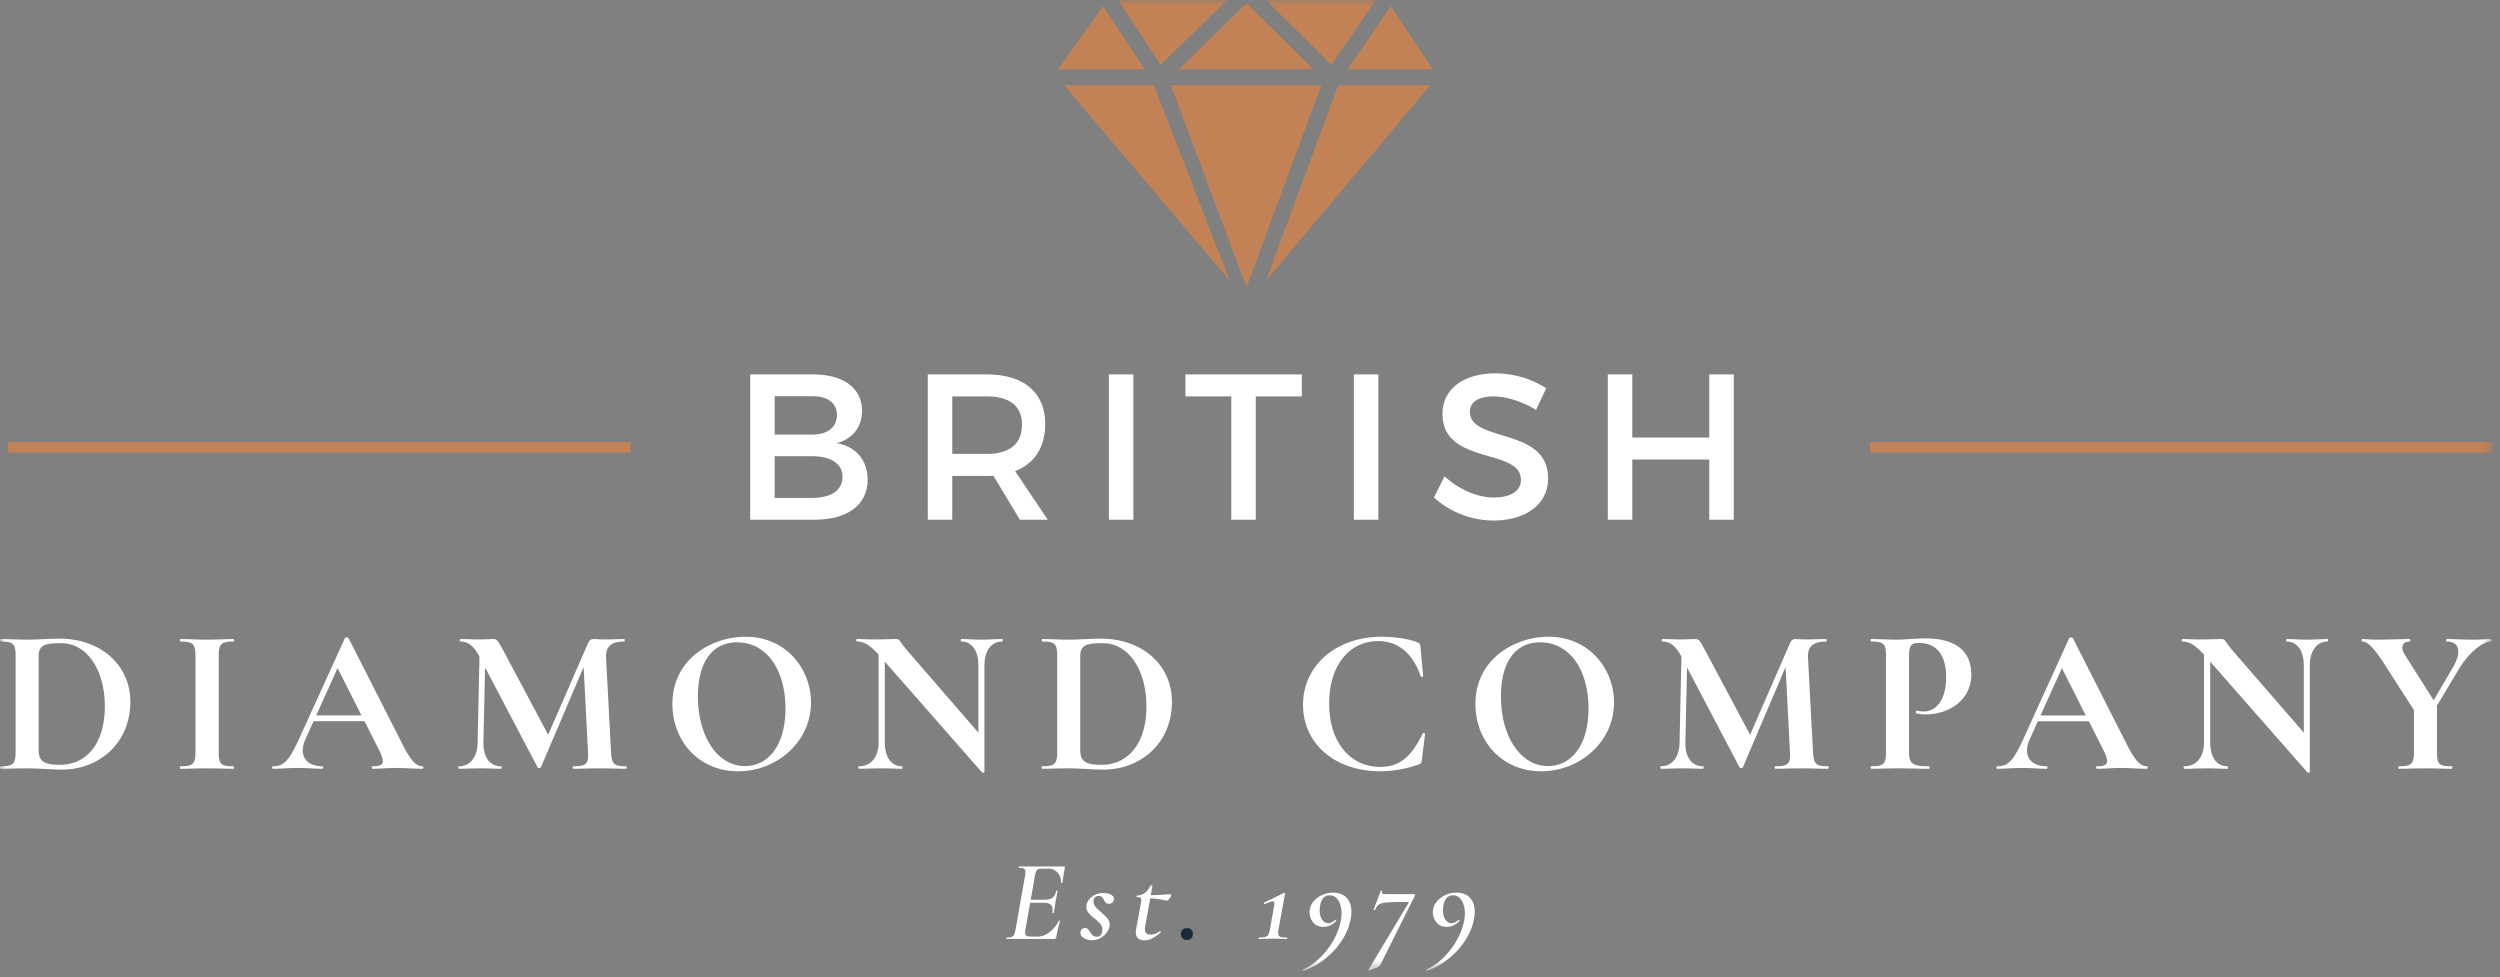 <svg width="220" height="86" xmlns="http://www.w3.org/2000/svg" xmlns:xlink="http://www.w3.org/1999/xlink"><rect width="100%" height="100%" fill="#808080" stroke="none"/><defs><path id="a" d="M0 85.433h219.327V0H0z"/></defs><g fill="none" fill-rule="evenodd"><path d="M68.172 43.816h3.287c1.68 0 2.684-.657 2.684-1.863 0-1.132-1.005-1.809-2.684-1.809h-3.287v3.672zm0-5.572h3.287c1.37 0 2.191-.638 2.191-1.717 0-1.077-.822-1.662-2.191-1.662h-3.287v3.38zm3.396-5.297c2.648 0 4.292 1.205 4.292 3.197 0 1.443-.859 2.52-2.246 2.85 1.716.292 2.738 1.516 2.738 3.233 0 2.192-1.77 3.507-4.656 3.507h-5.678V32.947h5.55zm15.262 6.997c1.972 0 3.104-.841 3.104-2.577 0-1.68-1.132-2.484-3.104-2.484H83.8v5.06h3.03zm.585 1.918c-.183.018-.385.018-.585.018H83.8v3.854h-2.155V32.946h5.185c3.269 0 5.15 1.59 5.15 4.367 0 2.046-.95 3.488-2.648 4.147l2.867 4.274h-2.446l-2.338-3.872z" fill="#FFF"/><mask id="b" fill="#fff"><use xlink:href="#a"/></mask><path fill="#FFF" mask="url(#b)" d="M97.582 45.735h2.155V32.947h-2.155zm12.926-10.851v10.85h-2.155v-10.85h-4.035v-1.938h10.244v1.938zm8.634 10.851h2.154V32.947h-2.154zm16.926-11.564l-.896 1.9c-1.387-.84-2.775-1.187-3.743-1.187-1.26 0-2.082.474-2.082 1.333 0 2.795 6.903 1.296 6.885 5.9 0 2.285-2.009 3.69-4.821 3.69a7.86 7.86 0 0 1-5.222-2.027l.93-1.864c1.315 1.206 2.96 1.864 4.329 1.864 1.497 0 2.392-.566 2.392-1.553 0-2.85-6.903-1.26-6.903-5.809 0-2.192 1.88-3.562 4.656-3.562 1.663 0 3.287.53 4.475 1.315m14.347 11.563v-5.297h-6.773v5.297h-2.155V32.947h2.155V38.5h6.773v-5.553h2.156v12.787zM9.226 62.153c0-3.106-1.498-5.554-3.853-5.554-1.424 0-1.973.165-1.973 1.152v8.22c0 .914.33 1.334 1.864 1.334 2.3 0 3.962-1.81 3.962-5.152m-6.848 5.462c-.877 0-1.698.036-2.337.036-.055 0-.055-.219 0-.219 1.114 0 1.333-.2 1.333-1.26v-8.458c0-1.041-.201-1.26-1.297-1.26-.073 0-.073-.22 0-.22.64 0 1.424.055 2.301.055.895 0 2.064-.09 2.812-.09 3.78 0 6.281 2.41 6.281 5.553 0 3.653-2.757 5.973-6.024 5.973-.786 0-2.1-.11-3.069-.11m18.165-.183c.073 0 .073.22 0 .22-.639 0-1.406-.037-2.337-.037-.876 0-1.698.037-2.338.037-.054 0-.054-.22 0-.22 1.115 0 1.333-.2 1.333-1.26v-8.458c0-1.041-.218-1.26-1.333-1.26-.054 0-.054-.22 0-.22.64 0 1.462.055 2.338.055.93 0 1.716-.054 2.337-.054.073 0 .073.218 0 .218-1.113 0-1.296.256-1.296 1.298v8.421c0 1.06.164 1.26 1.296 1.26m11.265-4.475l-2.1-4.166-1.881 4.166h3.981zm5.367 4.694c-.73 0-1.551-.072-2.283-.072-.839 0-1.35.072-2.098.072-.11 0-.11-.219 0-.219 1.003 0 1.132-.31.53-1.498l-1.243-2.466H27.59l-.712 1.589c-.658 1.462.11 2.375 1.48 2.375.109 0 .109.22 0 .22-.73 0-1.224-.073-2.155-.073-.95 0-1.37.072-2.192.072-.091 0-.091-.219 0-.219.986 0 1.443-.493 2.374-2.557l3.963-8.713c.018-.074.293-.092.328 0l4.566 8.987c.857 1.736 1.332 2.283 1.934 2.283.11 0 .11.22 0 .22zm17.928 0c-.639 0-1.46-.036-2.338-.036-.913 0-1.679.036-2.319.036-.072 0-.072-.219 0-.219 1.132 0 1.37-.2 1.297-1.26L51.36 58.7l-3.762 8.824c-.036.09-.254.09-.29 0l-4.621-8.787-.146 6.595c-.018 1.297.548 2.1 1.553 2.1.073 0 .073.22 0 .22-.53 0-1.078-.037-1.771-.037-.786 0-1.407.036-1.937.036-.072 0-.072-.219 0-.219.986 0 1.626-.803 1.645-2.1l.163-7.563-.018-.019c-.475-.895-.985-1.297-1.66-1.297-.074 0-.074-.218 0-.218.51 0 1.13.035 1.515.035.62 0 1.113-.035 1.387-.035.328 0 .42.181.84.95l3.98 7.471 3.47-7.965c.145-.348.274-.456.548-.456.237 0 .493.035.858.035.786 0 1.26-.035 1.808-.035.073 0 .073.218 0 .218-1.132 0-1.644.456-1.59 1.425l.439 8.294c.073 1.06.22 1.26 1.333 1.26.054 0 .054.22 0 .22m14.018-5.298c0-3.343-1.607-5.828-4.255-5.828-2.227 0-3.45 1.79-3.45 4.75 0 3.581 1.752 6.138 4.144 6.138 2.028 0 3.561-1.808 3.561-5.06m-9.951-.402c0-3.964 3.47-5.919 6.427-5.919 3.598 0 5.77 2.85 5.77 5.791 0 3.398-2.94 6.047-6.41 6.047-3.505 0-5.787-2.704-5.787-5.919M88.2 56.453c-.968 0-1.57.822-1.57 2.12v9.353c0 .072-.165.091-.202.055l-8.564-9.756v7.107c0 1.297.567 2.1 1.517 2.1.054 0 .054.22 0 .22-.53 0-1.096-.037-1.772-.037-.73 0-1.443.036-2.026.036-.074 0-.074-.22 0-.22 1.058 0 1.734-.802 1.734-2.099v-7.727c-.821-.896-1.333-1.152-1.917-1.152-.055 0-.055-.219 0-.219.474 0 1.022.036 1.46.036.877 0 1.626-.036 2.01-.036.31 0 .328.255.912.95l6.317 7.289v-5.9c0-1.298-.566-2.12-1.515-2.12-.055 0-.055-.219 0-.219.53 0 1.096.055 1.771.055.658 0 1.315-.055 1.844-.055.056 0 .056.219 0 .219m12.687 5.7c0-3.106-1.498-5.554-3.853-5.554-1.424 0-1.971.165-1.971 1.152v8.22c0 .914.328 1.334 1.862 1.334 2.3 0 3.962-1.81 3.962-5.152m-6.847 5.462c-.878 0-1.699.036-2.337.036-.056 0-.056-.219 0-.219 1.113 0 1.332-.2 1.332-1.26v-8.458c0-1.041-.2-1.26-1.296-1.26-.072 0-.072-.22 0-.22.639 0 1.423.055 2.301.055.894 0 2.063-.09 2.811-.09 3.78 0 6.282 2.41 6.282 5.553 0 3.653-2.757 5.973-6.025 5.973-.786 0-2.1-.11-3.068-.11m30.689-11.089c.218.073.256.165.274.42l.237 2.54c0 .074-.164.11-.22.017-.675-1.972-1.952-3.087-3.742-3.087-2.483 0-4.309 2.084-4.309 5.482 0 3.434 1.861 5.59 4.491 5.59 1.717 0 2.74-.896 3.743-2.942.037-.073.202-.036.202.037l-.275 2.265c-.036.293-.054.33-.274.42-1.168.42-2.355.603-3.396.603-3.944 0-6.793-2.393-6.793-5.846 0-3.525 2.995-5.992 6.903-5.992 1.096 0 2.428.183 3.159.493m15.061 5.828c0-3.343-1.607-5.828-4.254-5.828-2.228 0-3.452 1.79-3.452 4.75 0 3.581 1.754 6.138 4.144 6.138 2.029 0 3.562-1.808 3.562-5.06m-9.951-.402c0-3.964 3.469-5.919 6.427-5.919 3.598 0 5.77 2.85 5.77 5.791 0 3.398-2.94 6.047-6.41 6.047-3.505 0-5.787-2.704-5.787-5.919m31.036 5.699c-.638 0-1.46-.036-2.337-.036-.912 0-1.68.036-2.318.036-.073 0-.073-.219 0-.219 1.132 0 1.368-.2 1.296-1.26l-.384-7.472-3.761 8.824c-.037.09-.255.09-.292 0l-4.62-8.787-.146 6.595c-.019 1.297.548 2.1 1.552 2.1.073 0 .073.22 0 .22-.53 0-1.077-.037-1.772-.037-.784 0-1.406.036-1.934.036-.074 0-.074-.219 0-.219.985 0 1.624-.803 1.643-2.1l.164-7.563-.018-.019c-.475-.895-.987-1.297-1.662-1.297-.073 0-.073-.218 0-.218.511 0 1.131.035 1.516.035.62 0 1.113-.035 1.387-.035.329 0 .42.181.84.95l3.98 7.471 3.47-7.965c.147-.348.275-.456.549-.456.236 0 .493.035.858.035.785 0 1.26-.035 1.808-.035.073 0 .073.218 0 .218-1.133 0-1.644.456-1.59 1.425l.439 8.294c.073 1.06.22 1.26 1.332 1.26.056 0 .056.22 0 .22m8.871-.22c.073 0 .073.22 0 .22-.786 0-1.68-.037-2.757-.037-.876 0-1.681.037-2.32.037-.072 0-.072-.22 0-.22 1.115 0 1.297-.2 1.297-1.26v-8.458c0-1.041-.182-1.26-1.297-1.26-.072 0-.072-.22 0-.22.639 0 1.424.055 2.3.055.586 0 1.664-.11 2.485-.11 2.3 0 3.925.859 4.016 2.996.11 2.503-2.08 3.69-3.98 3.69-.255 0-.566-.018-.857-.09-.074-.02-.037-.256.054-.238.2.054.475.073.62.073 1.041 0 1.954-.987 1.954-3.014 0-1.918-.821-3.014-2.392-3.014-.676 0-.876.219-.876 1.169v8.347c0 1.097.238 1.334 1.753 1.334m13.801-4.475l-2.1-4.166-1.881 4.166h3.981zm5.368 4.694c-.73 0-1.552-.072-2.282-.072-.84 0-1.35.072-2.1.072-.11 0-.11-.219 0-.219 1.004 0 1.132-.31.53-1.498l-1.242-2.466h-4.492l-.712 1.589c-.657 1.462.11 2.375 1.48 2.375.108 0 .108.22 0 .22-.731 0-1.224-.073-2.156-.073-.949 0-1.37.072-2.19.072-.092 0-.092-.219 0-.219.985 0 1.441-.493 2.373-2.557l3.962-8.713c.02-.074.293-.092.329 0l4.565 8.987c.858 1.736 1.333 2.283 1.935 2.283.11 0 .11.22 0 .22zm15.919-11.198c-.967 0-1.57.822-1.57 2.12v9.353c0 .072-.165.091-.201.055l-8.564-9.756v7.107c0 1.297.566 2.1 1.516 2.1.055 0 .055.22 0 .22-.53 0-1.096-.037-1.772-.037-.73 0-1.442.036-2.027.036-.072 0-.072-.22 0-.22 1.06 0 1.736-.802 1.736-2.099v-7.727c-.822-.896-1.334-1.152-1.918-1.152-.055 0-.055-.219 0-.219.475 0 1.023.036 1.46.036.878 0 1.626-.036 2.01-.036.31 0 .328.255.912.95l6.319 7.289v-5.9c0-1.298-.567-2.12-1.517-2.12-.054 0-.054-.219 0-.219.53 0 1.096.055 1.772.055.658 0 1.314-.055 1.844-.055.055 0 .055.219 0 .219m14.367 0c-.748 0-1.99 1.023-2.848 2.467l-1.9 3.178v4.074c0 1.06.165 1.26 1.297 1.26.073 0 .073.22 0 .22-.64 0-1.406-.037-2.318-.037-.878 0-1.699.036-2.338.036-.055 0-.055-.22 0-.22 1.113 0 1.333-.2 1.333-1.26v-3.69l-2.666-4.146c-.968-1.498-1.497-1.882-1.881-1.882-.074 0-.074-.219 0-.219.365 0 .768.055 1.132.055 1.023 0 2.392-.055 3.05-.055.055 0 .055.219 0 .219-.712 0-.84.566-.402 1.224l2.501 3.946 1.681-2.868c.803-1.35.603-2.302-.53-2.302-.072 0-.072-.219 0-.219.767 0 1.315.055 2.465.055.602 0 .876-.055 1.425-.055.054 0 .054.219 0 .219"/><path fill="#C28255" mask="url(#b)" d="M.713 39.823h54.768v-.913H.713zm163.847 0h54.767v-.913h-54.768zM102.144 5.706L107.987 0h-9.593zm-9.029.394h7.615L97.075.538zM121.071 0h-9.668l5.766 5.712zm-17.328 6.1h11.83L109.7.282zm18.65-5.556L118.598 6.1h7.485zm-4.633 6.955l-6.358 17.21 14.458-17.21zm-24.12 0l14.589 17.21-6.687-17.21zm22.63 0h-13.236l6.664 17.788z"/><path d="M93.702 76.34l-.214 1.336c0 .02-.013.03-.04.03a.108.108 0 0 1-.057-.015c-.017-.01-.025-.018-.025-.025 0-.374-.104-.672-.311-.893-.208-.221-.482-.332-.821-.332h-.398c-.204 0-.354.015-.449.046a.324.324 0 0 0-.204.179 1.89 1.89 0 0 0-.112.418l-.367 2.092h1.244c.292 0 .516-.058.673-.174.156-.115.262-.31.316-.581.007-.034.03-.05.072-.046.041.003.057.022.05.056l-.091.52c-.02.096-.044.214-.07.357a5.349 5.349 0 0 0-.073.47 5.017 5.017 0 0 0-.04.24 11.19 11.19 0 0 1-.052.31c-.006.028-.03.04-.071.036-.04-.003-.058-.018-.051-.046.014-.06.02-.142.02-.244 0-.422-.251-.633-.754-.633h-1.224l-.408 2.316c-.02.123-.03.225-.03.306 0 .143.04.239.122.286.081.048.227.071.438.071h.55c.348 0 .688-.126 1.02-.377a2.9 2.9 0 0 0 .827-1.01c0-.014.014-.02.04-.02.021 0 .04.004.057.015.017.01.022.019.015.025a12.74 12.74 0 0 0-.337 1.418.252.252 0 0 1-.056.118c-.023.024-.059.035-.107.035h-4.202c-.02 0-.03-.02-.03-.06 0-.042.01-.062.03-.062a1.4 1.4 0 0 0 .439-.051.373.373 0 0 0 .214-.194c.048-.095.092-.248.133-.459l.836-4.724a3.17 3.17 0 0 0 .04-.327c0-.15-.042-.25-.127-.3-.085-.052-.236-.077-.454-.077-.013 0-.02-.02-.02-.061 0-.041.007-.062.02-.062h3.978c.054 0 .075.03.061.092m1.678 6.214c-.2-.123-.301-.272-.301-.449 0-.143.04-.251.122-.327a.42.42 0 0 1 .296-.112c.095 0 .175.03.24.092.064.061.127.147.188.255a1.3 1.3 0 0 0 .255.316c.082.069.197.102.347.102.143 0 .25-.039.321-.117.072-.078.121-.199.148-.362a.514.514 0 0 0 .01-.123.808.808 0 0 0-.178-.525 3.18 3.18 0 0 0-.525-.485 3.828 3.828 0 0 1-.53-.51.8.8 0 0 1-.174-.52c0-.204.066-.398.199-.582.132-.183.312-.333.54-.449.228-.115.475-.173.74-.173.298 0 .537.054.714.163.177.11.255.249.234.418a.426.426 0 0 1-.418.368c-.122 0-.214-.027-.275-.082a.915.915 0 0 1-.184-.255.934.934 0 0 0-.189-.26c-.064-.058-.161-.087-.29-.087a.436.436 0 0 0-.296.097.384.384 0 0 0-.133.25.741.741 0 0 0 .163.602c.116.143.286.306.51.49.245.211.429.393.551.546a.848.848 0 0 1 .184.546c0 .19-.069.392-.204.607a1.682 1.682 0 0 1-.556.535 1.49 1.49 0 0 1-.79.215 1.36 1.36 0 0 1-.72-.184m7.685-3.775c0 .04-.024.102-.072.184a.885.885 0 0 1-.173.214c-.068.061-.133.088-.194.081a6.98 6.98 0 0 0-1.407-.204l-.439 2.46c-.02.088-.03.173-.03.254 0 .32.174.48.52.48.252 0 .517-.098.796-.296h.01c.02 0 .042.01.066.03.024.021.029.038.016.052a3.432 3.432 0 0 1-.765.546 1.52 1.52 0 0 1-.663.168c-.517 0-.776-.235-.776-.704 0-.095.01-.198.03-.306l.41-2.235a2.74 2.74 0 0 0 .04-.306c0-.102-.027-.168-.082-.199-.054-.03-.156-.046-.306-.046-.02 0-.03-.02-.03-.06 0-.056.01-.082.03-.082.279 0 .516-.08.714-.24.197-.16.354-.37.469-.628.007-.014.03-.02.071-.02.028 0 .055.005.082.015.027.01.038.02.03.026l-.142.816a25.789 25.789 0 0 0 1.723-.092c.048 0 .072.03.072.092" fill="#FFF" mask="url(#b)"/><path d="M104.063 82.574a.523.523 0 0 1-.143-.388c0-.157.048-.28.143-.373.095-.091.227-.137.398-.137.164 0 .288.046.377.137a.512.512 0 0 1 .133.373.546.546 0 0 1-.133.388.49.49 0 0 1-.377.142.54.54 0 0 1-.398-.142" fill="#1B2B39" mask="url(#b)"/><path d="M110.753 82.563c0-.04.014-.061.042-.061.237 0 .417-.017.54-.051a.431.431 0 0 0 .27-.199c.057-.098.107-.25.148-.454l.347-1.949c.034-.156.05-.272.05-.347 0-.122-.05-.183-.153-.183-.108 0-.346.081-.713.244l-.021.01c-.02 0-.036-.018-.045-.056-.011-.037-.002-.066.025-.086l1.774-.868c.014-.013.03-.013.052 0 .02.014.027.031.02.051l-.582 3.184c-.02.122-.03.224-.03.306 0 .163.052.27.158.321.105.051.308.077.607.077.027 0 .041.02.041.061 0 .041-.014.061-.041.061-.211 0-.38-.002-.51-.01l-.704-.01-.713.01a9.2 9.2 0 0 1-.52.01c-.028 0-.042-.02-.042-.06m3.922 2.821c-.01-.038-.005-.063.015-.077a5.514 5.514 0 0 0 1.602-1.158 6.737 6.737 0 0 0 1.136-1.561 5.48 5.48 0 0 0 .567-1.597c.04-.204.06-.408.06-.612 0-.456-.092-.835-.28-1.138-.187-.302-.444-.454-.77-.454-.463 0-.744.32-.846.96a2.14 2.14 0 0 0-.03.346c0 .327.07.6.208.816.14.218.325.327.556.327a.636.636 0 0 0 .28-.066 1.92 1.92 0 0 0 .332-.22.045.045 0 0 1 .03-.01c.021 0 .038.009.052.025.014.017.017.033.01.046-.313.368-.69.551-1.132.551-.395 0-.697-.13-.908-.392a1.426 1.426 0 0 1-.025-1.76c.193-.266.45-.475.769-.628.32-.153.66-.23 1.02-.23.496 0 .888.148 1.173.444.286.296.429.71.429 1.24 0 .21-.017.401-.051.571-.102.62-.342 1.235-.72 1.847a6.658 6.658 0 0 1-1.458 1.653 6.605 6.605 0 0 1-1.963 1.122c-.027.007-.046-.008-.056-.045m5.747.025c-.014-.02-.017-.037-.011-.051l3.549-5.918c.028-.048.017-.072-.03-.072-.884 0-1.503.016-1.856.046-.354.03-.595.09-.725.179-.128.089-.245.248-.346.48 0 .013-.014.02-.041.02a.111.111 0 0 1-.062-.02c-.02-.014-.027-.028-.02-.041l.633-1.643c0-.013.01-.02.03-.02.02 0 .043.007.067.02.023.014.032.024.025.03a.493.493 0 0 0-.03.143c0 .048.028.08.086.097.058.018.165.026.322.026h2.436c.027 0 .049.015.062.046.014.03.014.06 0 .086l-3.018 6.051a.545.545 0 0 1-.236.245l-.794.316c-.014.008-.027 0-.041-.02m5.104-.025c-.01-.038-.005-.063.015-.077a5.514 5.514 0 0 0 1.602-1.158 6.737 6.737 0 0 0 1.136-1.561 5.48 5.48 0 0 0 .567-1.597c.04-.204.061-.408.061-.612 0-.456-.093-.835-.28-1.138-.188-.302-.445-.454-.77-.454-.464 0-.745.32-.847.96a2.14 2.14 0 0 0-.03.346c0 .327.07.6.208.816.14.218.325.327.556.327a.636.636 0 0 0 .28-.066 1.92 1.92 0 0 0 .332-.22.045.045 0 0 1 .03-.01c.021 0 .038.009.052.025.014.017.017.033.01.046-.313.368-.69.551-1.132.551-.395 0-.697-.13-.908-.392a1.426 1.426 0 0 1-.025-1.76c.193-.266.45-.475.77-.628.319-.153.66-.23 1.02-.23.495 0 .887.148 1.173.444.285.296.428.71.428 1.24 0 .21-.017.401-.051.571-.102.62-.342 1.235-.72 1.847a6.658 6.658 0 0 1-1.458 1.653 6.605 6.605 0 0 1-1.963 1.122c-.027.007-.046-.008-.056-.045" fill="#FFF" mask="url(#b)"/></g></svg>